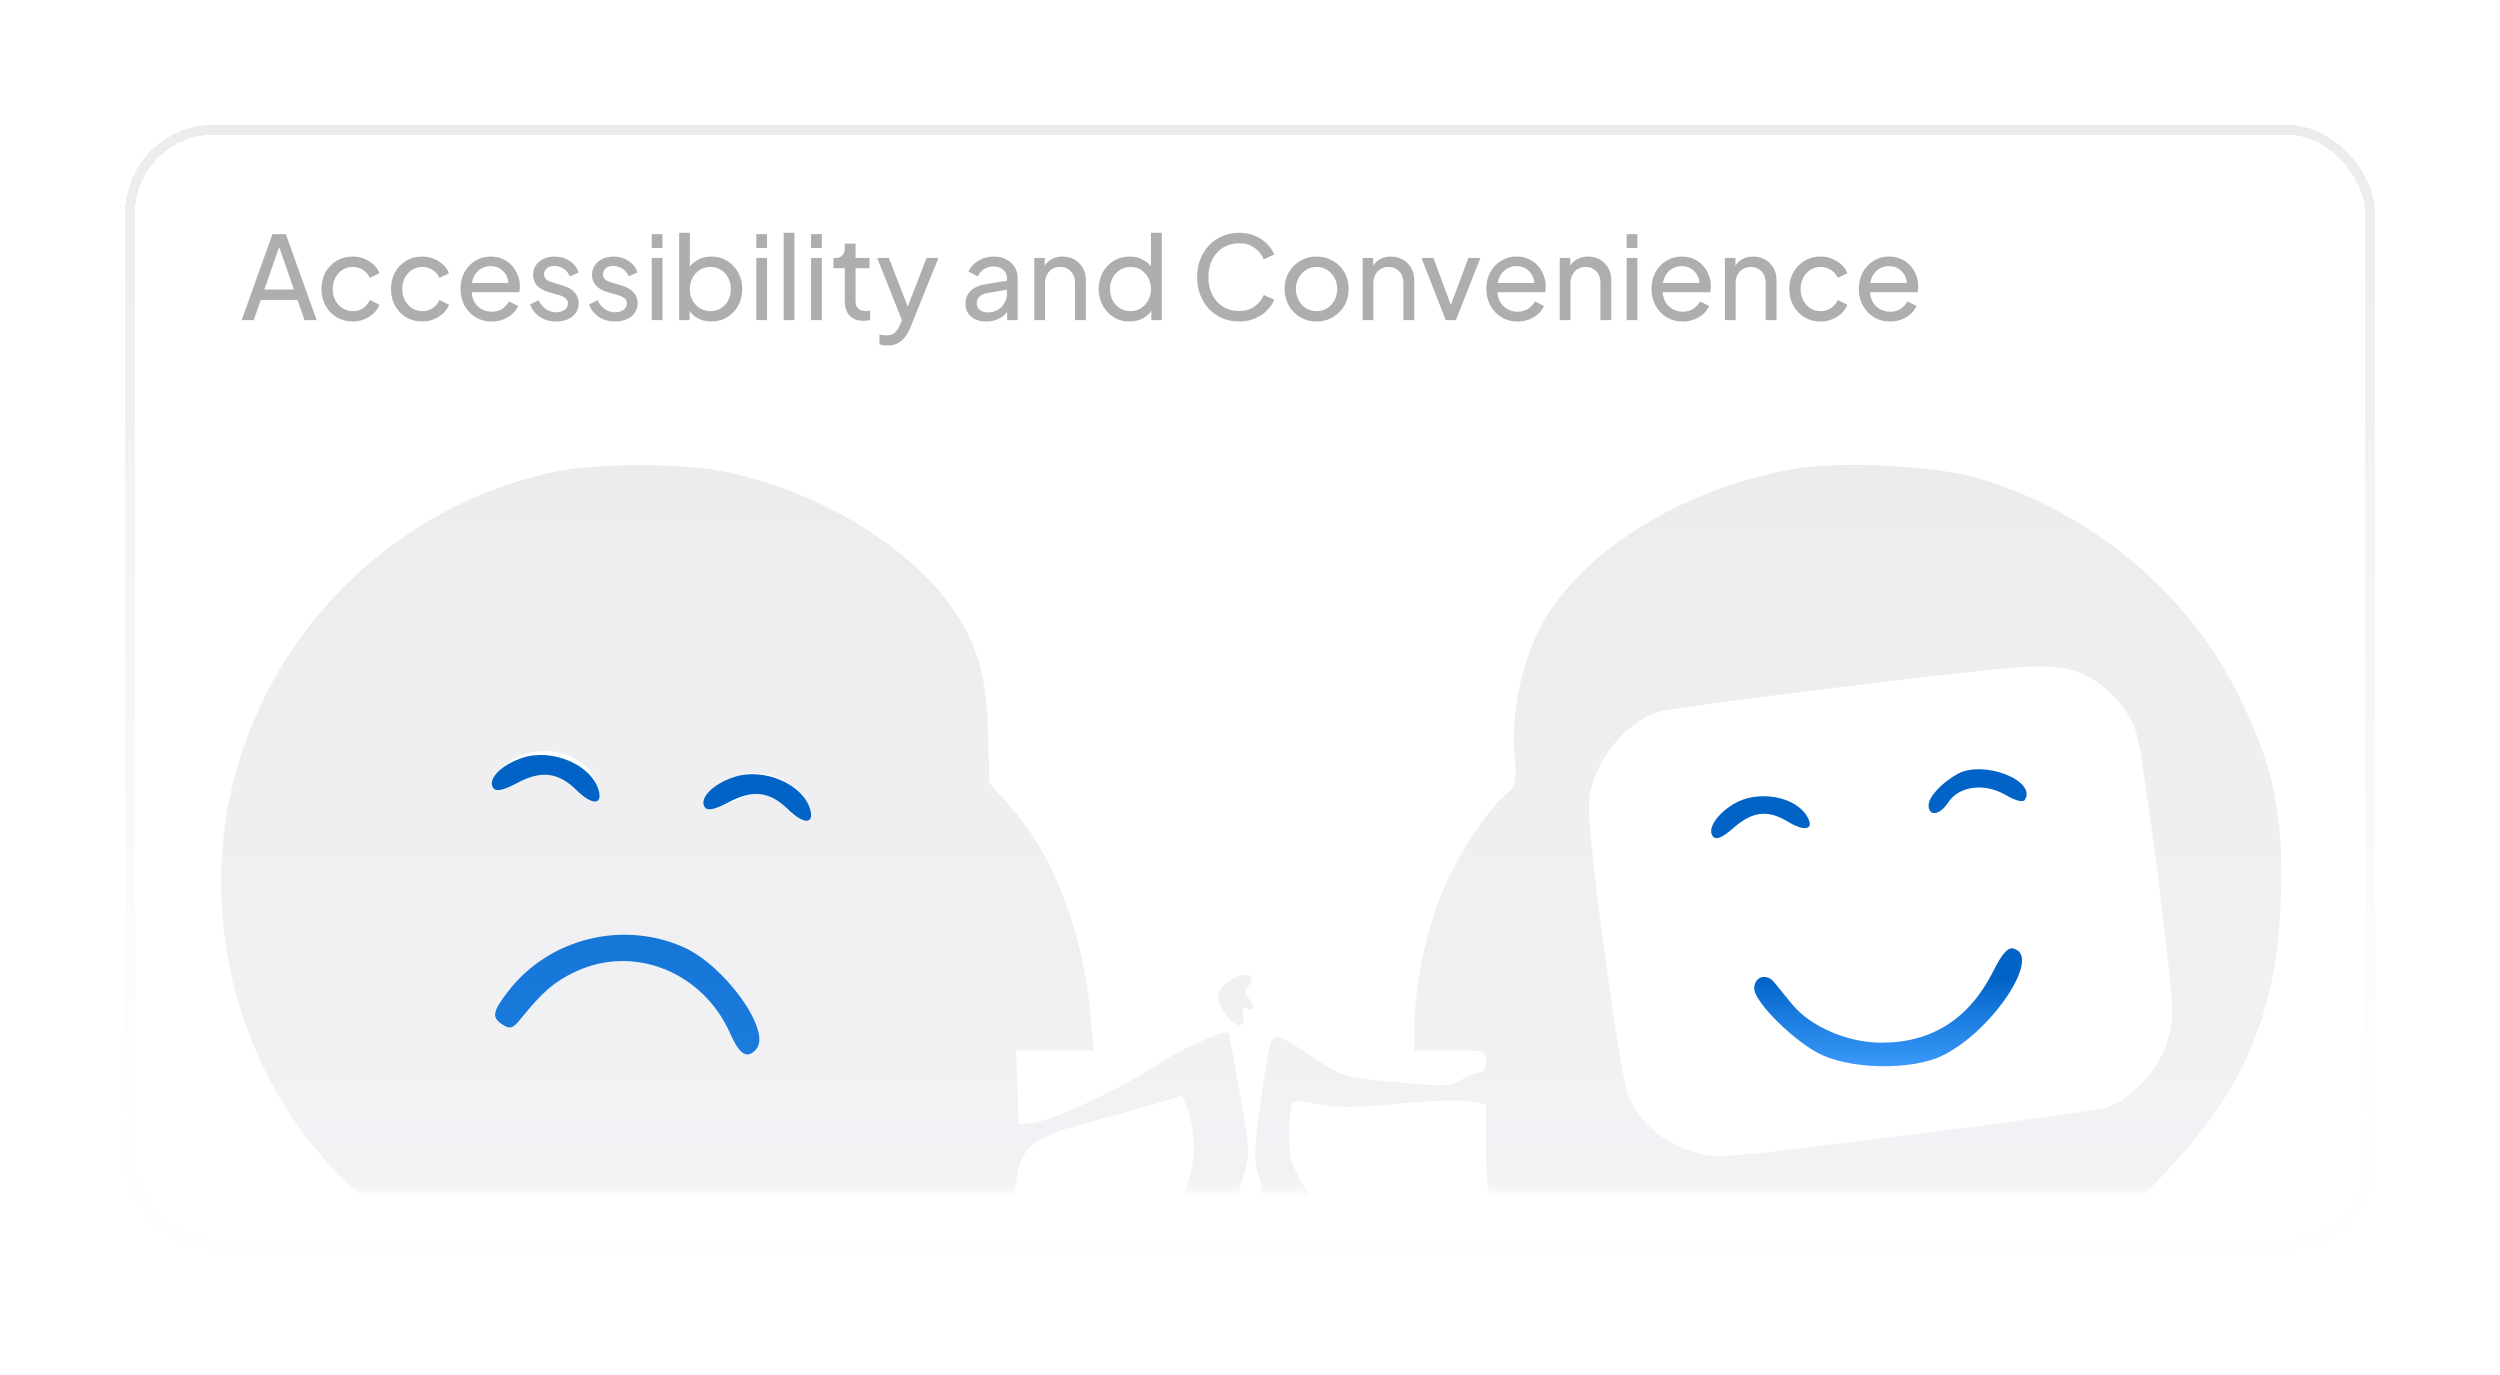 <svg xmlns="http://www.w3.org/2000/svg" fill="none" viewBox="0 0 260 143" height="143" width="260">
<g filter="url(#filter0_d_349_24056)">
<rect shape-rendering="crispEdges" fill="url(#paint0_linear_349_24056)" rx="9.258" height="117" width="234" y="6.793" x="13"></rect>
<rect shape-rendering="crispEdges" stroke-width="1.029" stroke="url(#paint1_linear_349_24056)" rx="8.743" height="115.971" width="232.971" y="7.308" x="13.514"></rect>
</g>
<mask height="118" width="234" y="6" x="13" maskUnits="userSpaceOnUse" style="mask-type:alpha" id="mask0_349_24056">
<rect fill="white" rx="9.258" height="117" width="234" y="6.793" x="13"></rect>
</mask>
<g mask="url(#mask0_349_24056)">
<path fill="url(#paint2_linear_349_24056)" d="M178.188 87.035C177.487 86.335 178.465 84.733 180.261 83.637C182.806 82.085 186.815 82.803 188.003 85.023C188.683 86.293 187.66 86.501 185.928 85.445C183.879 84.196 182.255 84.373 180.339 86.055C179.184 87.07 178.523 87.371 178.188 87.035Z"></path>
<path fill="url(#paint3_linear_349_24056)" d="M57.583 49.088C38.435 53.191 24.13 69.847 23.067 89.276C22.355 102.301 27.333 114.871 36.656 123.593L39.671 126.413V140.38V154.348H65.481H91.291V145.1V135.853L93.96 135.519C97.005 135.139 99.366 134.06 101.769 131.95C104.057 129.941 105.228 127.432 105.566 123.818C105.976 119.428 107.082 118.354 112.732 116.859C115.135 116.223 118.42 115.312 120.033 114.833L122.966 113.963L123.439 115.205C124.391 117.7 124.405 120.553 123.478 123.189C122.849 124.981 122.717 125.965 123.038 126.473C123.361 126.985 123.144 128.426 122.305 131.356C121.335 134.737 121.064 136.902 120.851 142.954C120.708 147.046 120.589 150.848 120.589 151.402C120.589 152.078 120.168 152.564 119.31 152.877C118.136 153.306 118.214 153.347 120.268 153.381C121.675 153.404 122.396 153.242 122.212 152.944C122.05 152.683 122.592 150.852 123.416 148.874C124.647 145.917 124.925 144.609 124.978 141.499C125.041 137.847 125.119 137.593 127.314 133.964C128.562 131.898 129.74 130.305 129.931 130.423C130.122 130.541 131.259 132.339 132.458 134.418C134.344 137.687 134.6 138.438 134.356 139.967C133.989 142.265 134.784 145.932 136.452 149.634C137.185 151.262 137.671 152.779 137.531 153.005C137.39 153.232 138.178 153.401 139.28 153.381C141.175 153.346 141.214 153.319 140.005 152.877L138.726 152.41L138.716 144.892C138.706 138.117 138.571 136.844 137.34 132.025C136.566 128.995 136.167 126.61 136.42 126.522C137.153 126.268 136.94 125.506 135.47 123.118C134.3 121.216 134.075 120.368 134.075 117.862C134.075 116.218 134.271 114.753 134.51 114.605C134.749 114.457 135.953 114.566 137.184 114.847C138.844 115.226 140.936 115.211 145.27 114.789C148.484 114.475 151.885 114.363 152.827 114.54L154.537 114.861V119.406C154.537 122.145 154.817 124.862 155.242 126.244C156.81 131.349 160.438 134.476 165.875 135.407L168.954 135.935V145.141V154.348H194.961H220.967L221.003 140.341L221.038 126.335L225.019 122.151C233.355 113.392 236.744 105.505 237.19 93.833C237.539 84.667 236.496 79.655 232.646 71.995C227.343 61.445 217.308 53.154 205.693 49.726C201.23 48.41 191.283 47.917 186.481 48.775C174.541 50.909 163.881 57.721 159.964 65.72C158.123 69.479 157.179 74.325 157.503 78.352C157.748 81.397 157.686 81.715 156.69 82.537C154.634 84.236 151.266 89.459 149.827 93.177C148.193 97.402 147.137 102.611 147.113 106.564L147.097 109.238H150.817C154.476 109.238 154.537 109.258 154.537 110.401C154.537 111.136 154.275 111.563 153.824 111.563C153.431 111.563 152.589 111.904 151.954 112.321C150.928 112.993 150.168 113.018 145.196 112.546C139.671 112.022 139.553 111.986 136.548 109.929C134.873 108.781 133.216 107.843 132.868 107.843C132.119 107.843 132.006 108.298 131.032 115.203C130.475 119.151 130.414 120.829 130.787 121.9C131.587 124.194 131.415 124.916 130.006 125.187C129.303 125.322 128.658 125.365 128.574 125.282C128.49 125.199 128.787 123.971 129.234 122.553C130.027 120.039 130.02 119.823 128.962 113.793C128.366 110.392 127.827 107.543 127.765 107.461C127.423 107.004 122.729 109.099 120.124 110.871C116.705 113.196 109.107 116.697 107.203 116.826L105.94 116.911L105.805 113.075L105.67 109.238H109.705H113.742L113.424 105.634C112.674 97.098 109.604 89.014 105.227 84.045L102.902 81.405L102.757 76.139C102.599 70.388 101.656 67.041 99.178 63.431C94.617 56.786 85.152 51.069 75.383 49.055C70.887 48.129 61.983 48.146 57.583 49.088ZM216.621 70.114C219.194 71.289 221.352 73.649 222.167 76.179C222.545 77.353 223.605 84.457 224.523 91.966C226.129 105.113 226.163 105.714 225.452 108.162C224.557 111.242 221.546 114.507 218.936 115.227C217.984 115.49 208.471 116.796 197.797 118.128C178.408 120.548 178.387 120.549 175.881 119.739C172.928 118.785 170.572 116.732 169.365 114.066C168.517 112.189 165.234 88.183 165.24 83.893C165.245 79.992 168.689 75.25 172.372 74.073C174.305 73.455 207.827 69.348 211.273 69.306C213.735 69.276 215.308 69.514 216.621 70.114ZM60.18 79.141C61.209 79.832 61.812 80.644 61.907 81.466C62.098 83.096 61.267 83.1 59.571 81.475C58.032 80 55.543 79.785 54.19 81.01C52.99 82.096 51.762 82.022 51.762 80.863C51.762 79.552 54.364 78.084 56.693 78.082C57.91 78.08 59.172 78.464 60.18 79.141ZM203.6 80.483C201.943 81.399 200.577 82.872 200.577 83.741C200.577 84.956 201.735 84.79 202.613 83.45C203.731 81.743 206.355 81.393 208.554 82.659C209.669 83.3 210.397 83.484 210.59 83.172C211.83 81.165 206.248 79.018 203.6 80.483ZM81.844 81.312C83.452 82.292 84.526 83.874 84.077 84.6C83.619 85.341 82.555 85.122 81.871 84.147C80.68 82.447 78.853 82.125 76.594 83.219C75.483 83.756 74.36 84.063 74.097 83.901C72.446 82.881 75.551 80.424 78.502 80.415C79.536 80.411 81.021 80.81 81.844 81.312ZM180.261 83.637C178.465 84.732 177.487 86.335 178.188 87.035C178.524 87.371 179.184 87.07 180.34 86.055C182.256 84.373 183.88 84.196 185.928 85.445C187.66 86.501 188.683 86.293 188.003 85.023C186.815 82.803 182.806 82.085 180.261 83.637ZM71.069 98.497C75.369 100.4 80.246 107.184 78.674 109.078C77.739 110.205 76.933 109.737 75.943 107.494C73.115 101.092 65.954 98.21 59.89 101.034C57.697 102.055 56.344 103.22 54.142 105.983C53.397 106.917 53.056 107.048 52.4 106.647C51.099 105.852 51.163 105.3 52.805 103.149C57.019 97.624 64.682 95.672 71.069 98.497ZM207.326 100.956C204.824 105.965 200.892 108.473 195.586 108.441C192.114 108.421 188.266 106.751 186.382 104.448C185.713 103.63 184.872 102.598 184.513 102.156C183.713 101.169 182.44 101.568 182.44 102.805C182.44 104.248 186.848 108.55 189.555 109.751C192.954 111.257 198.948 111.272 202.012 109.781C207.256 107.228 212.497 99.247 209.329 98.637C208.797 98.534 208.177 99.252 207.326 100.956ZM127.681 102.111C126.377 103.02 126.353 104.104 127.602 105.692C128.637 107.007 129.65 106.891 129.285 105.5C129.134 104.921 129.267 104.735 129.71 104.905C130.493 105.205 130.558 104.512 129.816 103.77C129.411 103.364 129.41 103.073 129.813 102.588C130.893 101.286 129.356 100.943 127.681 102.111Z" clip-rule="evenodd" fill-rule="evenodd"></path>
<path fill="#0163C6" d="M51.276 81.922C50.703 80.999 52.149 79.531 54.343 78.811C57.451 77.789 61.556 79.56 62.269 82.23C62.678 83.757 61.532 83.724 59.946 82.161C58.07 80.313 56.29 80.096 53.821 81.414C52.332 82.209 51.551 82.365 51.276 81.922Z"></path>
<path fill="#0163C6" d="M73.277 83.922C72.704 82.999 74.15 81.531 76.343 80.811C79.451 79.789 83.556 81.56 84.27 84.23C84.678 85.757 83.533 85.724 81.947 84.161C80.07 82.313 78.29 82.096 75.822 83.414C74.332 84.209 73.551 84.365 73.277 83.922Z"></path>
<path fill="url(#paint4_linear_349_24056)" d="M78.674 109.078C80.246 107.185 75.369 100.4 71.069 98.497C64.682 95.672 57.019 97.624 52.805 103.149C51.163 105.301 51.099 105.852 52.4 106.647C53.056 107.048 53.397 106.918 54.142 105.983C56.344 103.22 57.697 102.055 59.89 101.034C65.954 98.21 73.115 101.092 75.943 107.494C76.933 109.738 77.739 110.205 78.674 109.078Z"></path>
<path fill="#0163C6" d="M200.577 83.742C200.577 82.872 201.943 81.399 203.6 80.483C206.248 79.019 211.83 81.166 210.59 83.172C210.398 83.484 209.669 83.3 208.555 82.659C206.355 81.394 203.732 81.743 202.613 83.45C201.735 84.79 200.577 84.956 200.577 83.742Z"></path>
<path fill="#0163C6" d="M178.188 87.035C177.487 86.335 178.465 84.733 180.261 83.637C182.806 82.085 186.815 82.803 188.003 85.023C188.683 86.293 187.66 86.501 185.928 85.445C183.879 84.196 182.255 84.373 180.339 86.055C179.184 87.07 178.523 87.371 178.188 87.035Z"></path>
<path fill="url(#paint5_linear_349_24056)" d="M195.586 108.441C200.892 108.472 204.825 105.965 207.326 100.956C208.178 99.252 208.797 98.534 209.329 98.637C212.497 99.247 207.256 107.228 202.012 109.781C198.948 111.272 192.954 111.257 189.555 109.75C186.848 108.55 182.44 104.248 182.44 102.805C182.44 101.568 183.713 101.169 184.514 102.156C184.873 102.598 185.713 103.629 186.383 104.447C188.266 106.751 192.114 108.421 195.586 108.441Z"></path>
<path fill="#AEAEAE" d="M25.132 33.293L28.336 24.353H29.728L32.932 33.293H31.672L30.94 31.193H27.124L26.392 33.293H25.132ZM27.496 30.113H30.568L28.864 25.205H29.2L27.496 30.113ZM36.692 33.437C36.06 33.437 35.496 33.289 35 32.993C34.512 32.697 34.128 32.293 33.848 31.781C33.568 31.269 33.428 30.693 33.428 30.053C33.428 29.405 33.568 28.829 33.848 28.325C34.128 27.821 34.512 27.421 35 27.125C35.496 26.829 36.06 26.681 36.692 26.681C37.116 26.681 37.512 26.757 37.88 26.909C38.248 27.061 38.572 27.265 38.852 27.521C39.132 27.777 39.336 28.077 39.464 28.421L38.468 28.901C38.316 28.565 38.084 28.293 37.772 28.085C37.46 27.869 37.1 27.761 36.692 27.761C36.3 27.761 35.944 27.861 35.624 28.061C35.312 28.261 35.064 28.533 34.88 28.877C34.696 29.221 34.604 29.617 34.604 30.065C34.604 30.497 34.696 30.889 34.88 31.241C35.064 31.585 35.312 31.857 35.624 32.057C35.944 32.257 36.3 32.357 36.692 32.357C37.1 32.357 37.46 32.253 37.772 32.045C38.084 31.829 38.316 31.545 38.468 31.193L39.464 31.697C39.336 32.033 39.132 32.333 38.852 32.597C38.572 32.853 38.248 33.057 37.88 33.209C37.512 33.361 37.116 33.437 36.692 33.437ZM43.923 33.437C43.291 33.437 42.727 33.289 42.231 32.993C41.743 32.697 41.359 32.293 41.079 31.781C40.799 31.269 40.659 30.693 40.659 30.053C40.659 29.405 40.799 28.829 41.079 28.325C41.359 27.821 41.743 27.421 42.231 27.125C42.727 26.829 43.291 26.681 43.923 26.681C44.347 26.681 44.743 26.757 45.111 26.909C45.479 27.061 45.803 27.265 46.083 27.521C46.363 27.777 46.567 28.077 46.695 28.421L45.699 28.901C45.547 28.565 45.315 28.293 45.003 28.085C44.691 27.869 44.331 27.761 43.923 27.761C43.531 27.761 43.175 27.861 42.855 28.061C42.543 28.261 42.295 28.533 42.111 28.877C41.927 29.221 41.835 29.617 41.835 30.065C41.835 30.497 41.927 30.889 42.111 31.241C42.295 31.585 42.543 31.857 42.855 32.057C43.175 32.257 43.531 32.357 43.923 32.357C44.331 32.357 44.691 32.253 45.003 32.045C45.315 31.829 45.547 31.545 45.699 31.193L46.695 31.697C46.567 32.033 46.363 32.333 46.083 32.597C45.803 32.853 45.479 33.057 45.111 33.209C44.743 33.361 44.347 33.437 43.923 33.437ZM51.129 33.437C50.505 33.437 49.949 33.289 49.461 32.993C48.973 32.697 48.589 32.293 48.309 31.781C48.029 31.261 47.889 30.681 47.889 30.041C47.889 29.393 48.025 28.817 48.297 28.313C48.577 27.809 48.953 27.413 49.425 27.125C49.905 26.829 50.441 26.681 51.033 26.681C51.513 26.681 51.937 26.769 52.305 26.945C52.681 27.113 52.997 27.345 53.253 27.641C53.517 27.929 53.717 28.261 53.853 28.637C53.997 29.005 54.069 29.389 54.069 29.789C54.069 29.877 54.061 29.977 54.045 30.089C54.037 30.193 54.025 30.293 54.009 30.389H48.705V29.429H53.361L52.833 29.861C52.905 29.445 52.865 29.073 52.713 28.745C52.561 28.417 52.337 28.157 52.041 27.965C51.745 27.773 51.409 27.677 51.033 27.677C50.657 27.677 50.313 27.773 50.001 27.965C49.689 28.157 49.445 28.433 49.269 28.793C49.101 29.145 49.033 29.565 49.065 30.053C49.033 30.525 49.105 30.941 49.281 31.301C49.465 31.653 49.721 31.929 50.049 32.129C50.385 32.321 50.749 32.417 51.141 32.417C51.573 32.417 51.937 32.317 52.233 32.117C52.529 31.917 52.769 31.661 52.953 31.349L53.889 31.829C53.761 32.125 53.561 32.397 53.289 32.645C53.025 32.885 52.709 33.077 52.341 33.221C51.981 33.365 51.577 33.437 51.129 33.437ZM57.84 33.437C57.192 33.437 56.628 33.277 56.148 32.957C55.668 32.637 55.328 32.205 55.128 31.661L56.016 31.229C56.2 31.613 56.452 31.917 56.772 32.141C57.092 32.365 57.448 32.477 57.84 32.477C58.192 32.477 58.484 32.393 58.716 32.225C58.948 32.057 59.064 31.837 59.064 31.565C59.064 31.373 59.008 31.221 58.896 31.109C58.792 30.989 58.664 30.897 58.512 30.833C58.36 30.761 58.22 30.709 58.092 30.677L57.12 30.401C56.536 30.233 56.108 29.993 55.836 29.681C55.572 29.369 55.44 29.005 55.44 28.589C55.44 28.205 55.536 27.873 55.728 27.593C55.928 27.305 56.196 27.081 56.532 26.921C56.876 26.761 57.26 26.681 57.684 26.681C58.252 26.681 58.76 26.825 59.208 27.113C59.664 27.401 59.988 27.805 60.18 28.325L59.268 28.745C59.124 28.409 58.908 28.145 58.62 27.953C58.332 27.753 58.008 27.653 57.648 27.653C57.32 27.653 57.06 27.737 56.868 27.905C56.676 28.065 56.58 28.269 56.58 28.517C56.58 28.701 56.628 28.853 56.724 28.973C56.82 29.085 56.936 29.173 57.072 29.237C57.208 29.293 57.34 29.341 57.468 29.381L58.524 29.693C59.052 29.845 59.46 30.081 59.748 30.401C60.044 30.721 60.192 31.105 60.192 31.553C60.192 31.913 60.092 32.237 59.892 32.525C59.692 32.813 59.416 33.037 59.064 33.197C58.712 33.357 58.304 33.437 57.84 33.437ZM63.969 33.437C63.321 33.437 62.757 33.277 62.277 32.957C61.797 32.637 61.457 32.205 61.257 31.661L62.145 31.229C62.329 31.613 62.581 31.917 62.901 32.141C63.221 32.365 63.577 32.477 63.969 32.477C64.321 32.477 64.613 32.393 64.845 32.225C65.077 32.057 65.193 31.837 65.193 31.565C65.193 31.373 65.137 31.221 65.025 31.109C64.921 30.989 64.793 30.897 64.641 30.833C64.489 30.761 64.349 30.709 64.221 30.677L63.249 30.401C62.665 30.233 62.237 29.993 61.965 29.681C61.701 29.369 61.569 29.005 61.569 28.589C61.569 28.205 61.665 27.873 61.857 27.593C62.057 27.305 62.325 27.081 62.661 26.921C63.005 26.761 63.389 26.681 63.813 26.681C64.381 26.681 64.889 26.825 65.337 27.113C65.793 27.401 66.117 27.805 66.309 28.325L65.397 28.745C65.253 28.409 65.037 28.145 64.749 27.953C64.461 27.753 64.137 27.653 63.777 27.653C63.449 27.653 63.189 27.737 62.997 27.905C62.805 28.065 62.709 28.269 62.709 28.517C62.709 28.701 62.757 28.853 62.853 28.973C62.949 29.085 63.065 29.173 63.201 29.237C63.337 29.293 63.469 29.341 63.597 29.381L64.653 29.693C65.181 29.845 65.589 30.081 65.877 30.401C66.173 30.721 66.321 31.105 66.321 31.553C66.321 31.913 66.221 32.237 66.021 32.525C65.821 32.813 65.545 33.037 65.193 33.197C64.841 33.357 64.433 33.437 63.969 33.437ZM67.782 33.293V26.825H68.898V33.293H67.782ZM67.782 25.793V24.353H68.898V25.793H67.782ZM73.978 33.437C73.458 33.437 72.982 33.321 72.55 33.089C72.126 32.857 71.798 32.529 71.566 32.105L71.722 31.913V33.293H70.63V24.209H71.746V28.217L71.578 27.941C71.818 27.557 72.146 27.253 72.562 27.029C72.978 26.797 73.454 26.681 73.99 26.681C74.598 26.681 75.142 26.829 75.622 27.125C76.11 27.421 76.494 27.825 76.774 28.337C77.054 28.841 77.194 29.417 77.194 30.065C77.194 30.697 77.054 31.269 76.774 31.781C76.494 32.293 76.11 32.697 75.622 32.993C75.142 33.289 74.594 33.437 73.978 33.437ZM73.894 32.357C74.302 32.357 74.666 32.257 74.986 32.057C75.306 31.857 75.554 31.585 75.73 31.241C75.914 30.889 76.006 30.497 76.006 30.065C76.006 29.617 75.914 29.225 75.73 28.889C75.554 28.545 75.306 28.273 74.986 28.073C74.666 27.865 74.302 27.761 73.894 27.761C73.486 27.761 73.118 27.861 72.79 28.061C72.47 28.261 72.214 28.537 72.022 28.889C71.838 29.233 71.746 29.625 71.746 30.065C71.746 30.497 71.838 30.889 72.022 31.241C72.214 31.585 72.47 31.857 72.79 32.057C73.118 32.257 73.486 32.357 73.894 32.357ZM78.657 33.293V26.825H79.773V33.293H78.657ZM78.657 25.793V24.353H79.773V25.793H78.657ZM81.505 33.293V24.209H82.621V33.293H81.505ZM84.352 33.293V26.825H85.468V33.293H84.352ZM84.352 25.793V24.353H85.468V25.793H84.352ZM89.828 33.365C89.196 33.365 88.708 33.185 88.364 32.825C88.028 32.465 87.86 31.957 87.86 31.301V27.893H86.684V26.825H86.924C87.212 26.825 87.44 26.737 87.608 26.561C87.776 26.385 87.86 26.153 87.86 25.865V25.337H88.976V26.825H90.428V27.893H88.976V31.265C88.976 31.481 89.008 31.669 89.072 31.829C89.144 31.989 89.26 32.117 89.42 32.213C89.58 32.301 89.792 32.345 90.056 32.345C90.112 32.345 90.18 32.341 90.26 32.333C90.348 32.325 90.428 32.317 90.5 32.309V33.293C90.396 33.317 90.28 33.333 90.152 33.341C90.024 33.357 89.916 33.365 89.828 33.365ZM92.306 35.933C92.162 35.933 92.018 35.921 91.874 35.897C91.73 35.881 91.594 35.845 91.466 35.789V34.793C91.554 34.801 91.662 34.817 91.79 34.841C91.926 34.865 92.058 34.877 92.186 34.877C92.562 34.877 92.846 34.793 93.038 34.625C93.238 34.457 93.426 34.173 93.602 33.773L94.01 32.801L93.986 33.773L91.226 26.825H92.438L94.586 32.345H94.226L96.362 26.825H97.598L94.682 34.061C94.546 34.405 94.37 34.721 94.154 35.009C93.946 35.297 93.69 35.521 93.386 35.681C93.082 35.849 92.722 35.933 92.306 35.933ZM102.561 33.437C102.137 33.437 101.761 33.361 101.433 33.209C101.113 33.049 100.861 32.833 100.677 32.561C100.493 32.281 100.401 31.961 100.401 31.601C100.401 31.257 100.473 30.949 100.617 30.677C100.769 30.397 101.001 30.161 101.313 29.969C101.633 29.777 102.033 29.641 102.513 29.561L104.913 29.165V30.101L102.765 30.461C102.349 30.533 102.045 30.665 101.853 30.857C101.669 31.049 101.577 31.285 101.577 31.565C101.577 31.829 101.681 32.049 101.889 32.225C102.105 32.401 102.373 32.489 102.693 32.489C103.101 32.489 103.453 32.405 103.749 32.237C104.053 32.061 104.289 31.825 104.457 31.529C104.633 31.233 104.721 30.905 104.721 30.545V28.901C104.721 28.549 104.589 28.265 104.325 28.049C104.069 27.825 103.729 27.713 103.305 27.713C102.937 27.713 102.609 27.809 102.321 28.001C102.041 28.185 101.833 28.433 101.697 28.745L100.725 28.241C100.845 27.945 101.037 27.681 101.301 27.449C101.565 27.209 101.873 27.021 102.225 26.885C102.577 26.749 102.945 26.681 103.329 26.681C103.825 26.681 104.261 26.777 104.637 26.969C105.013 27.153 105.305 27.413 105.513 27.749C105.729 28.077 105.837 28.461 105.837 28.901V33.293H104.745V32.069L104.949 32.141C104.813 32.397 104.629 32.621 104.397 32.813C104.165 33.005 103.893 33.157 103.581 33.269C103.269 33.381 102.929 33.437 102.561 33.437ZM107.567 33.293V26.825H108.659V28.085L108.479 27.977C108.639 27.569 108.895 27.253 109.247 27.029C109.607 26.797 110.027 26.681 110.507 26.681C110.971 26.681 111.383 26.785 111.743 26.993C112.111 27.201 112.399 27.489 112.607 27.857C112.823 28.225 112.931 28.641 112.931 29.105V33.293H111.803V29.465C111.803 29.105 111.739 28.801 111.611 28.553C111.483 28.305 111.299 28.113 111.059 27.977C110.827 27.833 110.559 27.761 110.255 27.761C109.951 27.761 109.679 27.833 109.439 27.977C109.207 28.113 109.023 28.309 108.887 28.565C108.751 28.813 108.683 29.113 108.683 29.465V33.293H107.567ZM117.468 33.437C116.86 33.437 116.312 33.289 115.824 32.993C115.344 32.697 114.964 32.293 114.684 31.781C114.404 31.269 114.264 30.697 114.264 30.065C114.264 29.417 114.404 28.841 114.684 28.337C114.964 27.825 115.344 27.421 115.824 27.125C116.312 26.829 116.86 26.681 117.468 26.681C118.004 26.681 118.48 26.797 118.896 27.029C119.312 27.253 119.64 27.557 119.88 27.941L119.7 28.217V24.209H120.828V33.293H119.736V31.913L119.88 32.105C119.656 32.529 119.328 32.857 118.896 33.089C118.472 33.321 117.996 33.437 117.468 33.437ZM117.564 32.357C117.972 32.357 118.336 32.257 118.656 32.057C118.976 31.857 119.228 31.585 119.412 31.241C119.604 30.889 119.7 30.497 119.7 30.065C119.7 29.625 119.604 29.233 119.412 28.889C119.228 28.537 118.976 28.261 118.656 28.061C118.336 27.861 117.972 27.761 117.564 27.761C117.164 27.761 116.8 27.865 116.472 28.073C116.152 28.273 115.9 28.545 115.716 28.889C115.532 29.225 115.44 29.617 115.44 30.065C115.44 30.497 115.532 30.889 115.716 31.241C115.9 31.585 116.152 31.857 116.472 32.057C116.792 32.257 117.156 32.357 117.564 32.357ZM128.878 33.437C128.246 33.437 127.662 33.325 127.126 33.101C126.598 32.869 126.134 32.545 125.734 32.129C125.342 31.713 125.038 31.225 124.822 30.665C124.606 30.105 124.498 29.493 124.498 28.829C124.498 28.157 124.606 27.541 124.822 26.981C125.038 26.421 125.342 25.933 125.734 25.517C126.126 25.101 126.59 24.781 127.126 24.557C127.662 24.325 128.246 24.209 128.878 24.209C129.494 24.209 130.046 24.317 130.534 24.533C131.03 24.749 131.446 25.029 131.782 25.373C132.126 25.717 132.37 26.085 132.514 26.477L131.434 26.969C131.226 26.473 130.902 26.073 130.462 25.769C130.022 25.457 129.494 25.301 128.878 25.301C128.254 25.301 127.698 25.449 127.21 25.745C126.73 26.041 126.354 26.453 126.082 26.981C125.81 27.509 125.674 28.125 125.674 28.829C125.674 29.525 125.81 30.137 126.082 30.665C126.354 31.193 126.73 31.605 127.21 31.901C127.698 32.197 128.254 32.345 128.878 32.345C129.494 32.345 130.022 32.193 130.462 31.889C130.902 31.577 131.226 31.173 131.434 30.677L132.514 31.169C132.37 31.561 132.126 31.929 131.782 32.273C131.446 32.617 131.03 32.897 130.534 33.113C130.046 33.329 129.494 33.437 128.878 33.437ZM136.936 33.437C136.312 33.437 135.748 33.293 135.244 33.005C134.74 32.709 134.34 32.305 134.044 31.793C133.748 31.281 133.6 30.701 133.6 30.053C133.6 29.405 133.744 28.829 134.032 28.325C134.328 27.821 134.728 27.421 135.232 27.125C135.736 26.829 136.304 26.681 136.936 26.681C137.56 26.681 138.124 26.829 138.628 27.125C139.132 27.413 139.528 27.809 139.816 28.313C140.112 28.817 140.26 29.397 140.26 30.053C140.26 30.709 140.108 31.293 139.804 31.805C139.5 32.309 139.096 32.709 138.592 33.005C138.096 33.293 137.544 33.437 136.936 33.437ZM136.936 32.357C137.336 32.357 137.696 32.257 138.016 32.057C138.344 31.857 138.6 31.581 138.784 31.229C138.976 30.877 139.072 30.485 139.072 30.053C139.072 29.613 138.976 29.225 138.784 28.889C138.6 28.545 138.344 28.273 138.016 28.073C137.696 27.865 137.336 27.761 136.936 27.761C136.528 27.761 136.16 27.865 135.832 28.073C135.512 28.273 135.256 28.545 135.064 28.889C134.872 29.225 134.776 29.613 134.776 30.053C134.776 30.485 134.872 30.877 135.064 31.229C135.256 31.581 135.512 31.857 135.832 32.057C136.16 32.257 136.528 32.357 136.936 32.357ZM141.716 33.293V26.825H142.808V28.085L142.628 27.977C142.788 27.569 143.044 27.253 143.396 27.029C143.756 26.797 144.176 26.681 144.656 26.681C145.12 26.681 145.532 26.785 145.892 26.993C146.26 27.201 146.548 27.489 146.756 27.857C146.972 28.225 147.08 28.641 147.08 29.105V33.293H145.952V29.465C145.952 29.105 145.888 28.801 145.76 28.553C145.632 28.305 145.448 28.113 145.208 27.977C144.976 27.833 144.708 27.761 144.404 27.761C144.1 27.761 143.828 27.833 143.588 27.977C143.356 28.113 143.172 28.309 143.036 28.565C142.9 28.813 142.832 29.113 142.832 29.465V33.293H141.716ZM150.359 33.293L147.827 26.825H149.075L151.103 32.297H150.671L152.711 26.825H153.959L151.415 33.293H150.359ZM157.817 33.437C157.193 33.437 156.637 33.289 156.149 32.993C155.661 32.697 155.277 32.293 154.997 31.781C154.717 31.261 154.577 30.681 154.577 30.041C154.577 29.393 154.713 28.817 154.985 28.313C155.265 27.809 155.641 27.413 156.113 27.125C156.593 26.829 157.129 26.681 157.721 26.681C158.201 26.681 158.625 26.769 158.993 26.945C159.369 27.113 159.685 27.345 159.941 27.641C160.205 27.929 160.405 28.261 160.541 28.637C160.685 29.005 160.757 29.389 160.757 29.789C160.757 29.877 160.749 29.977 160.733 30.089C160.725 30.193 160.713 30.293 160.697 30.389H155.393V29.429H160.049L159.521 29.861C159.593 29.445 159.553 29.073 159.401 28.745C159.249 28.417 159.025 28.157 158.729 27.965C158.433 27.773 158.097 27.677 157.721 27.677C157.345 27.677 157.001 27.773 156.689 27.965C156.377 28.157 156.133 28.433 155.957 28.793C155.789 29.145 155.721 29.565 155.753 30.053C155.721 30.525 155.793 30.941 155.969 31.301C156.153 31.653 156.409 31.929 156.737 32.129C157.073 32.321 157.437 32.417 157.829 32.417C158.261 32.417 158.625 32.317 158.921 32.117C159.217 31.917 159.457 31.661 159.641 31.349L160.577 31.829C160.449 32.125 160.249 32.397 159.977 32.645C159.713 32.885 159.397 33.077 159.029 33.221C158.669 33.365 158.265 33.437 157.817 33.437ZM162.212 33.293V26.825H163.304V28.085L163.124 27.977C163.284 27.569 163.54 27.253 163.892 27.029C164.252 26.797 164.672 26.681 165.152 26.681C165.616 26.681 166.028 26.785 166.388 26.993C166.756 27.201 167.044 27.489 167.252 27.857C167.468 28.225 167.576 28.641 167.576 29.105V33.293H166.448V29.465C166.448 29.105 166.384 28.801 166.256 28.553C166.128 28.305 165.944 28.113 165.704 27.977C165.472 27.833 165.204 27.761 164.9 27.761C164.596 27.761 164.324 27.833 164.084 27.977C163.852 28.113 163.668 28.309 163.532 28.565C163.396 28.813 163.328 29.113 163.328 29.465V33.293H162.212ZM169.173 33.293V26.825H170.289V33.293H169.173ZM169.173 25.793V24.353H170.289V25.793H169.173ZM174.996 33.437C174.372 33.437 173.816 33.289 173.328 32.993C172.84 32.697 172.456 32.293 172.176 31.781C171.896 31.261 171.756 30.681 171.756 30.041C171.756 29.393 171.892 28.817 172.164 28.313C172.444 27.809 172.82 27.413 173.292 27.125C173.772 26.829 174.308 26.681 174.9 26.681C175.38 26.681 175.804 26.769 176.172 26.945C176.548 27.113 176.864 27.345 177.12 27.641C177.384 27.929 177.584 28.261 177.72 28.637C177.864 29.005 177.936 29.389 177.936 29.789C177.936 29.877 177.928 29.977 177.912 30.089C177.904 30.193 177.892 30.293 177.876 30.389H172.572V29.429H177.228L176.7 29.861C176.772 29.445 176.732 29.073 176.58 28.745C176.428 28.417 176.204 28.157 175.908 27.965C175.612 27.773 175.276 27.677 174.9 27.677C174.524 27.677 174.18 27.773 173.868 27.965C173.556 28.157 173.312 28.433 173.136 28.793C172.968 29.145 172.9 29.565 172.932 30.053C172.9 30.525 172.972 30.941 173.148 31.301C173.332 31.653 173.588 31.929 173.916 32.129C174.252 32.321 174.616 32.417 175.008 32.417C175.44 32.417 175.804 32.317 176.1 32.117C176.396 31.917 176.636 31.661 176.82 31.349L177.756 31.829C177.628 32.125 177.428 32.397 177.156 32.645C176.892 32.885 176.576 33.077 176.208 33.221C175.848 33.365 175.444 33.437 174.996 33.437ZM179.391 33.293V26.825H180.483V28.085L180.303 27.977C180.463 27.569 180.719 27.253 181.071 27.029C181.431 26.797 181.851 26.681 182.331 26.681C182.795 26.681 183.207 26.785 183.567 26.993C183.935 27.201 184.223 27.489 184.431 27.857C184.647 28.225 184.755 28.641 184.755 29.105V33.293H183.627V29.465C183.627 29.105 183.563 28.801 183.435 28.553C183.307 28.305 183.123 28.113 182.883 27.977C182.651 27.833 182.383 27.761 182.079 27.761C181.775 27.761 181.503 27.833 181.263 27.977C181.031 28.113 180.847 28.309 180.711 28.565C180.575 28.813 180.507 29.113 180.507 29.465V33.293H179.391ZM189.352 33.437C188.72 33.437 188.156 33.289 187.66 32.993C187.172 32.697 186.788 32.293 186.508 31.781C186.228 31.269 186.088 30.693 186.088 30.053C186.088 29.405 186.228 28.829 186.508 28.325C186.788 27.821 187.172 27.421 187.66 27.125C188.156 26.829 188.72 26.681 189.352 26.681C189.776 26.681 190.172 26.757 190.54 26.909C190.908 27.061 191.232 27.265 191.512 27.521C191.792 27.777 191.996 28.077 192.124 28.421L191.128 28.901C190.976 28.565 190.744 28.293 190.432 28.085C190.12 27.869 189.76 27.761 189.352 27.761C188.96 27.761 188.604 27.861 188.284 28.061C187.972 28.261 187.724 28.533 187.54 28.877C187.356 29.221 187.264 29.617 187.264 30.065C187.264 30.497 187.356 30.889 187.54 31.241C187.724 31.585 187.972 31.857 188.284 32.057C188.604 32.257 188.96 32.357 189.352 32.357C189.76 32.357 190.12 32.253 190.432 32.045C190.744 31.829 190.976 31.545 191.128 31.193L192.124 31.697C191.996 32.033 191.792 32.333 191.512 32.597C191.232 32.853 190.908 33.057 190.54 33.209C190.172 33.361 189.776 33.437 189.352 33.437ZM196.559 33.437C195.935 33.437 195.379 33.289 194.891 32.993C194.403 32.697 194.019 32.293 193.739 31.781C193.459 31.261 193.319 30.681 193.319 30.041C193.319 29.393 193.455 28.817 193.727 28.313C194.007 27.809 194.383 27.413 194.855 27.125C195.335 26.829 195.871 26.681 196.463 26.681C196.943 26.681 197.367 26.769 197.735 26.945C198.111 27.113 198.427 27.345 198.683 27.641C198.947 27.929 199.147 28.261 199.283 28.637C199.427 29.005 199.499 29.389 199.499 29.789C199.499 29.877 199.491 29.977 199.475 30.089C199.467 30.193 199.455 30.293 199.439 30.389H194.135V29.429H198.791L198.263 29.861C198.335 29.445 198.295 29.073 198.143 28.745C197.991 28.417 197.767 28.157 197.471 27.965C197.175 27.773 196.839 27.677 196.463 27.677C196.087 27.677 195.743 27.773 195.431 27.965C195.119 28.157 194.875 28.433 194.699 28.793C194.531 29.145 194.463 29.565 194.495 30.053C194.463 30.525 194.535 30.941 194.711 31.301C194.895 31.653 195.151 31.929 195.479 32.129C195.815 32.321 196.179 32.417 196.571 32.417C197.003 32.417 197.367 32.317 197.663 32.117C197.959 31.917 198.199 31.661 198.383 31.349L199.319 31.829C199.191 32.125 198.991 32.397 198.719 32.645C198.455 32.885 198.139 33.077 197.771 33.221C197.411 33.365 197.007 33.437 196.559 33.437Z"></path>
</g>
<defs>
<filter color-interpolation-filters="sRGB" filterUnits="userSpaceOnUse" height="141.688" width="258.688" y="0.621" x="0.656" id="filter0_d_349_24056">
<feFlood result="BackgroundImageFix" flood-opacity="0"></feFlood>
<feColorMatrix result="hardAlpha" values="0 0 0 0 0 0 0 0 0 0 0 0 0 0 0 0 0 0 127 0" type="matrix" in="SourceAlpha"></feColorMatrix>
<feOffset dy="6.172"></feOffset>
<feGaussianBlur stdDeviation="6.172"></feGaussianBlur>
<feComposite operator="out" in2="hardAlpha"></feComposite>
<feColorMatrix values="0 0 0 0 0.914 0 0 0 0 0.918 0 0 0 0 0.938 0 0 0 0.66 0" type="matrix"></feColorMatrix>
<feBlend result="effect1_dropShadow_349_24056" in2="BackgroundImageFix" mode="normal"></feBlend>
<feBlend result="shape" in2="effect1_dropShadow_349_24056" in="SourceGraphic" mode="normal"></feBlend>
</filter>
<linearGradient gradientUnits="userSpaceOnUse" y2="99.793" x2="126.856" y1="70.793" x1="127" id="paint0_linear_349_24056">
<stop stop-color="white"></stop>
<stop stop-opacity="0" stop-color="white" offset="1"></stop>
</linearGradient>
<linearGradient gradientUnits="userSpaceOnUse" y2="110.383" x2="130" y1="6.793" x1="130" id="paint1_linear_349_24056">
<stop stop-color="#ECECEC"></stop>
<stop stop-opacity="0.01" stop-color="#ECECEC" offset="1"></stop>
</linearGradient>
<linearGradient gradientUnits="userSpaceOnUse" y2="176.348" x2="130" y1="48.348" x1="130.126" id="paint2_linear_349_24056">
<stop stop-color="#ECECED"></stop>
<stop stop-color="#F6F7FB" offset="1"></stop>
</linearGradient>
<linearGradient gradientUnits="userSpaceOnUse" y2="176.348" x2="130" y1="48.348" x1="130.126" id="paint3_linear_349_24056">
<stop stop-color="#ECECED"></stop>
<stop stop-color="#F6F7FB" offset="1"></stop>
</linearGradient>
<linearGradient gradientUnits="userSpaceOnUse" y2="176.348" x2="130" y1="48.348" x1="130.126" id="paint4_linear_349_24056">
<stop stop-color="#0163C6"></stop>
<stop stop-color="#3896F6" offset="1"></stop>
</linearGradient>
<linearGradient gradientUnits="userSpaceOnUse" y2="111.348" x2="196" y1="101.848" x1="196" id="paint5_linear_349_24056">
<stop stop-color="#0163C6"></stop>
<stop stop-opacity="0.76" stop-color="#0580FC" offset="1"></stop>
</linearGradient>
</defs>
</svg>
